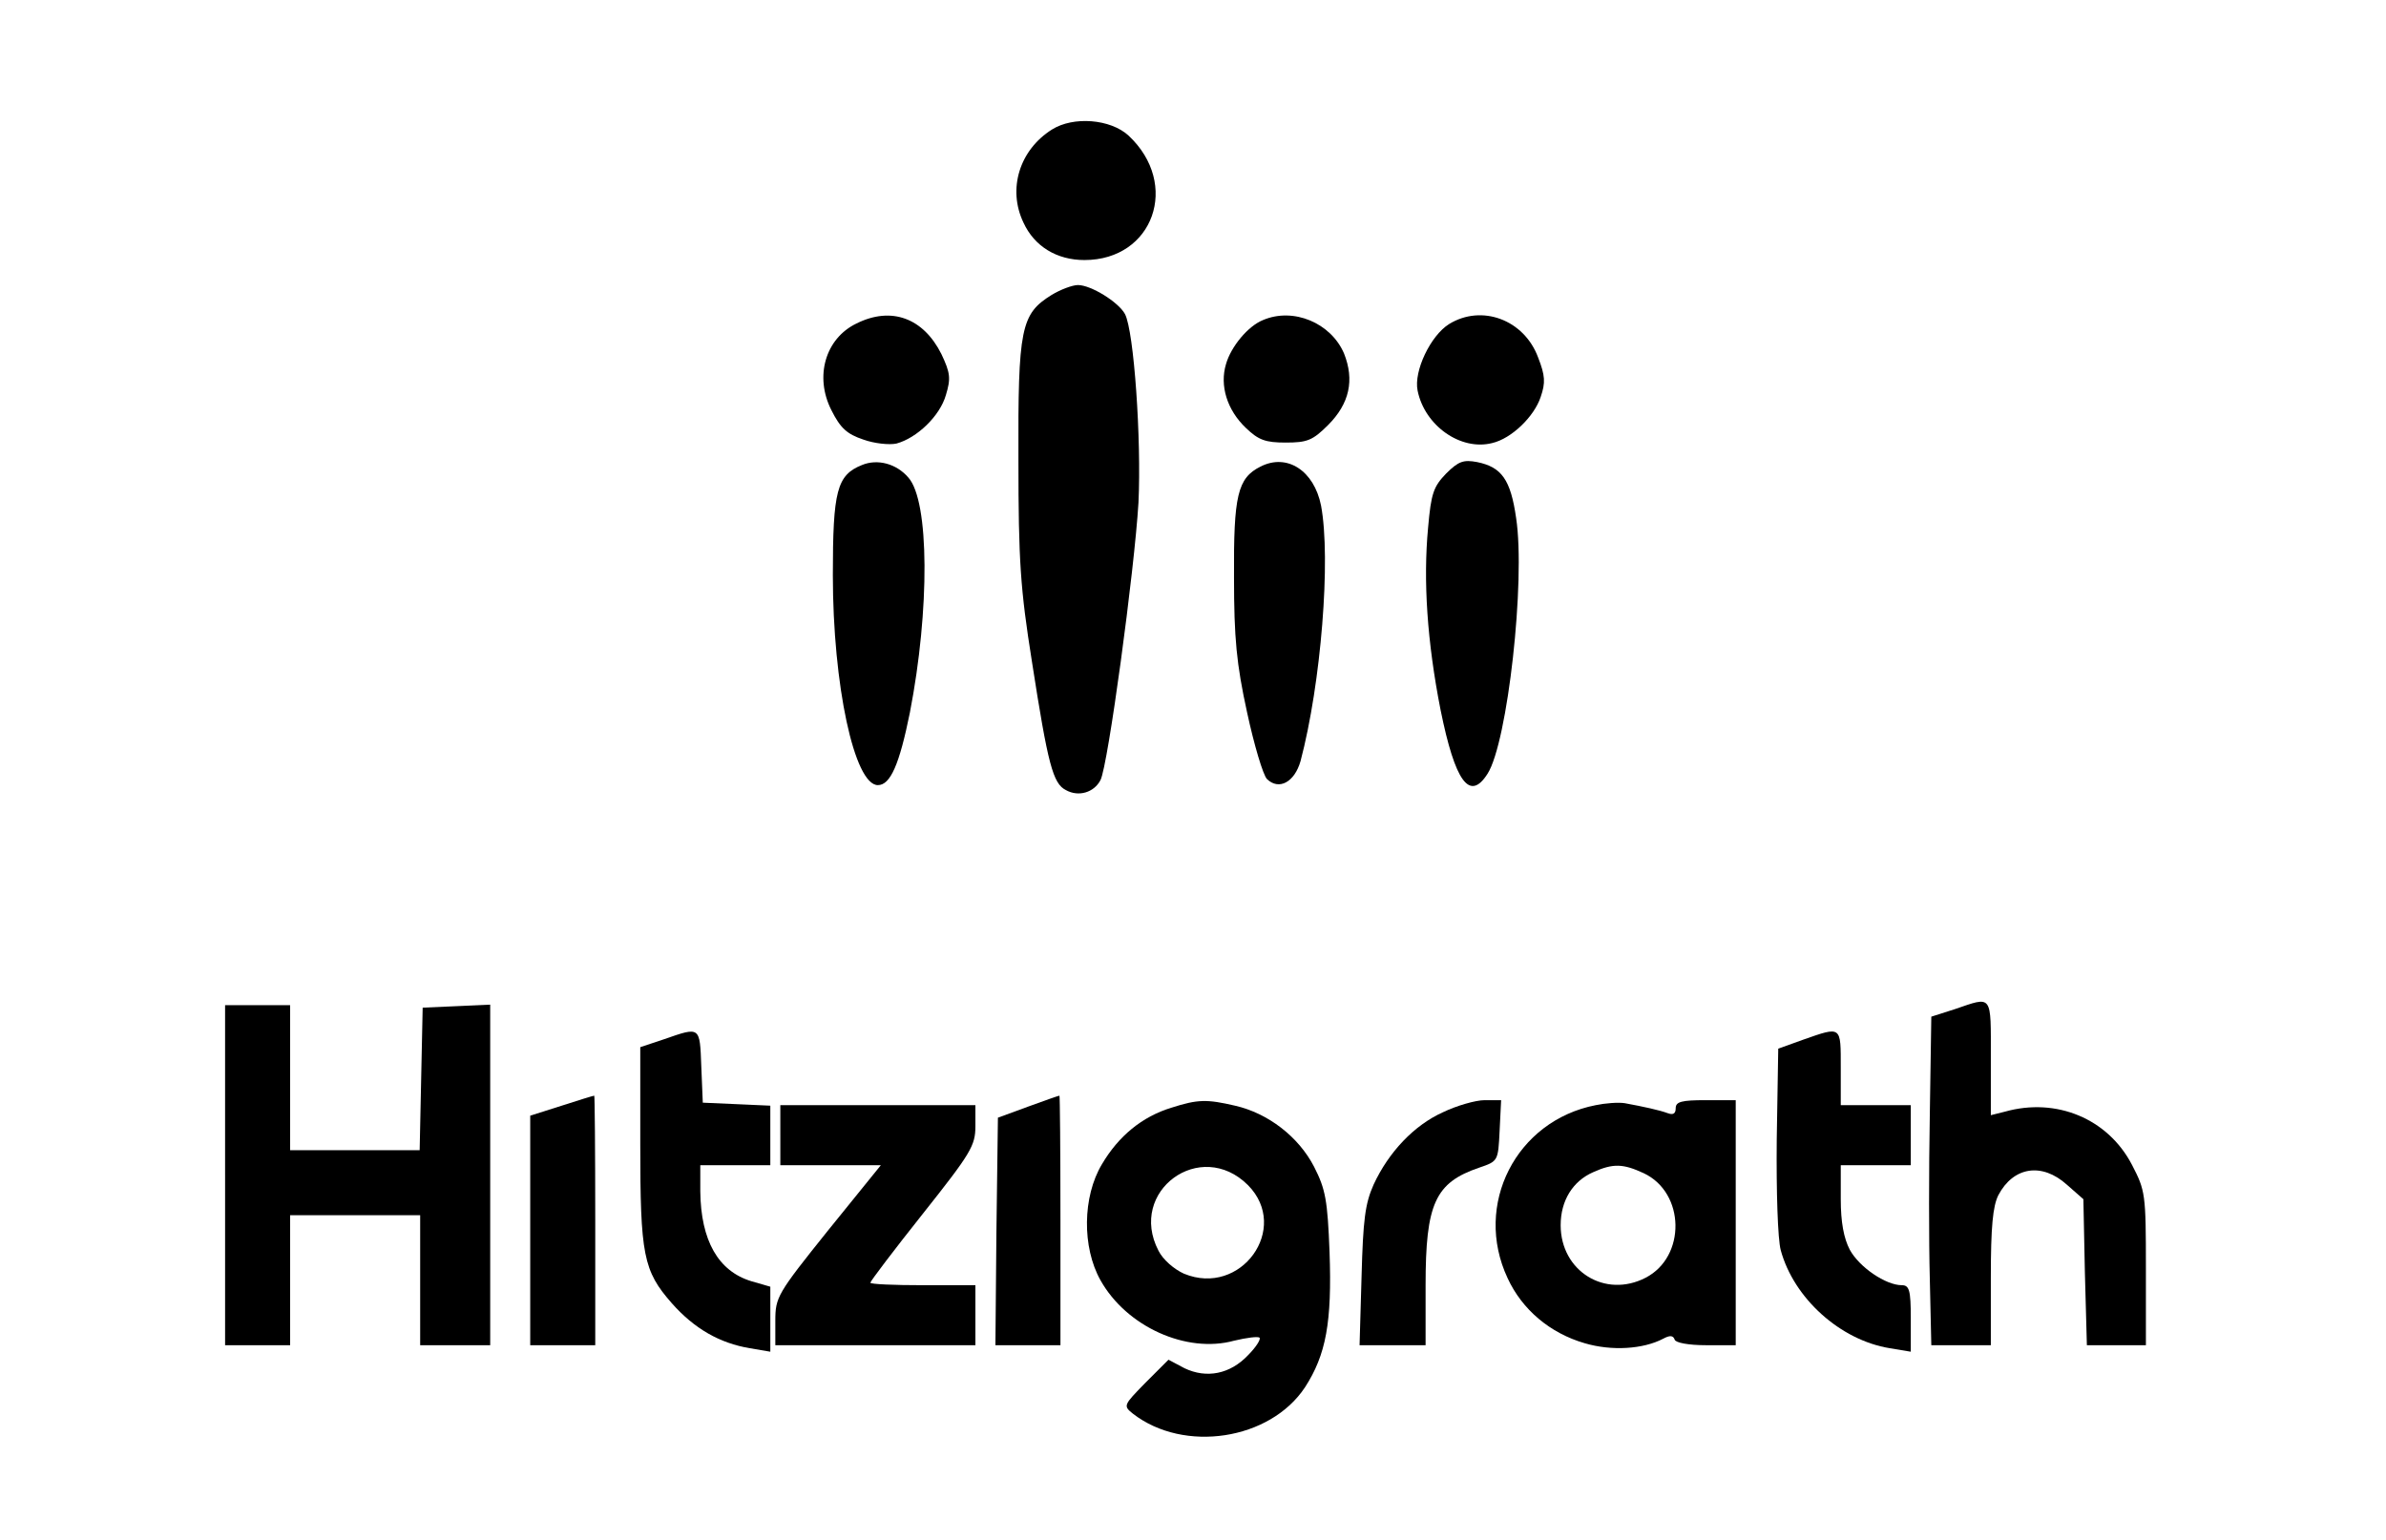 <?xml version="1.0" standalone="no"?>
<!DOCTYPE svg PUBLIC "-//W3C//DTD SVG 20010904//EN"
 "http://www.w3.org/TR/2001/REC-SVG-20010904/DTD/svg10.dtd">
<svg version="1.0" xmlns="http://www.w3.org/2000/svg"
 width="477pt" height="308pt" viewBox="0 0 477 308"
 preserveAspectRatio="xMidYMid meet">

<g transform="translate(0,308) scale(0.1,-0.1)"
fill="#000000" stroke="none">
<path d="M2103 2821 c-65 -41 -89 -119 -57 -186 22 -48 67 -75 122 -75 138 0
192 152 88 249 -36 33 -110 39 -153 12z"/>
<path d="M2102 2490 c-61 -38 -67 -66 -66 -330 0 -203 4 -258 27 -403 32 -206
42 -244 68 -257 25 -14 56 -5 69 20 15 28 68 420 76 555 6 126 -9 343 -27 377
-13 24 -68 58 -94 58 -11 0 -35 -9 -53 -20z"/>
<path d="M1712 2433 c-62 -30 -84 -106 -50 -173 18 -36 31 -48 64 -59 22 -8
52 -11 66 -8 41 11 87 55 99 97 10 33 9 44 -9 82 -36 72 -100 96 -170 61z"/>
<path d="M2525 2440 c-30 -12 -64 -53 -74 -88 -13 -43 2 -92 40 -128 25 -24
39 -29 79 -29 43 0 54 4 85 35 43 43 53 90 32 143 -26 61 -101 93 -162 67z"/>
<path d="M2897 2432 c-37 -23 -71 -94 -63 -133 14 -70 86 -121 149 -105 39 9
84 53 97 92 10 29 9 43 -5 79 -28 76 -113 107 -178 67z"/>
<path d="M1723 2150 c-50 -20 -58 -52 -58 -220 0 -220 43 -420 90 -420 25 0
43 41 64 145 40 206 39 423 -3 470 -24 28 -62 38 -93 25z"/>
<path d="M2520 2147 c-46 -23 -54 -58 -53 -222 0 -121 5 -173 26 -269 14 -65
32 -126 40 -134 24 -23 55 -6 67 36 41 155 61 404 41 511 -14 70 -68 105 -121
78z"/>
<path d="M2891 2133 c-25 -26 -30 -39 -36 -108 -10 -106 -2 -228 25 -365 29
-143 58 -184 94 -127 40 63 76 386 57 511 -11 77 -29 102 -78 112 -27 5 -37 2
-62 -23z"/>
<path d="M3908 1062 l-47 -15 -3 -196 c-2 -108 -2 -256 0 -328 l3 -133 59 0
60 0 0 135 c0 102 4 143 15 165 30 57 87 66 137 21 l33 -29 3 -146 4 -146 59
0 59 0 0 154 c0 149 -1 155 -28 207 -48 92 -151 135 -254 106 l-28 -7 0 115
c0 128 4 123 -72 97z"/>
<path d="M450 730 l0 -340 65 0 65 0 0 130 0 130 130 0 130 0 0 -130 0 -130
70 0 70 0 0 340 0 341 -67 -3 -68 -3 -3 -142 -3 -143 -129 0 -130 0 0 145 0
145 -65 0 -65 0 0 -340z"/>
<path d="M1328 1002 l-48 -16 0 -194 c0 -222 6 -253 63 -318 45 -51 96 -80
156 -90 l41 -7 0 65 0 65 -38 11 c-66 20 -101 81 -102 180 l0 52 70 0 70 0 0
60 0 59 -67 3 -68 3 -3 73 c-3 80 -2 79 -74 54z"/>
<path d="M3605 1001 l-50 -18 -3 -182 c-1 -104 2 -199 8 -221 26 -96 119 -180
218 -196 l42 -7 0 67 c0 56 -3 66 -18 66 -32 0 -85 36 -104 71 -12 23 -18 55
-18 101 l0 68 70 0 70 0 0 60 0 60 -70 0 -70 0 0 75 c0 84 2 83 -75 56z"/>
<path d="M1123 869 l-63 -20 0 -229 0 -230 65 0 65 0 0 250 c0 138 -1 250 -2
249 -2 0 -31 -9 -65 -20z"/>
<path d="M2055 867 l-60 -22 -3 -228 -2 -227 65 0 65 0 0 250 c0 138 -1 250
-2 249 -2 0 -30 -10 -63 -22z"/>
<path d="M2342 865 c-59 -18 -106 -57 -139 -113 -39 -65 -40 -166 -3 -232 52
-93 172 -147 267 -121 25 6 48 9 51 6 3 -3 -7 -19 -23 -35 -36 -38 -83 -47
-127 -26 l-32 17 -46 -46 c-44 -45 -45 -46 -25 -62 102 -79 274 -53 344 53 42
65 54 130 49 270 -4 104 -8 126 -31 171 -31 60 -92 107 -158 122 -56 13 -74
13 -127 -4z m153 -155 c85 -86 -14 -224 -128 -177 -20 9 -42 28 -51 46 -62
119 84 226 179 131z"/>
<path d="M2885 856 c-58 -26 -109 -80 -139 -145 -17 -38 -21 -71 -24 -183 l-4
-138 66 0 66 0 0 120 c0 163 19 205 107 235 38 13 38 13 41 74 l3 61 -33 0
c-18 0 -56 -11 -83 -24z"/>
<path d="M3190 870 c-159 -31 -245 -199 -176 -346 29 -63 85 -110 154 -130 54
-16 117 -12 157 9 13 7 20 7 23 -2 2 -6 27 -11 63 -11 l59 0 0 245 0 245 -60
0 c-48 0 -60 -3 -60 -16 0 -11 -5 -14 -16 -10 -16 6 -48 13 -86 20 -13 2 -39
0 -58 -4z m96 -136 c83 -39 85 -167 4 -209 -81 -42 -170 13 -170 105 0 49 24
88 65 106 40 18 60 17 101 -2z"/>
<path d="M1560 810 l0 -60 100 0 101 0 -106 -131 c-101 -126 -105 -133 -105
-180 l0 -49 200 0 200 0 0 60 0 60 -105 0 c-58 0 -105 2 -105 5 0 3 47 65 105
138 96 121 105 136 105 175 l0 42 -195 0 -195 0 0 -60z"/>
</g>
</svg>
